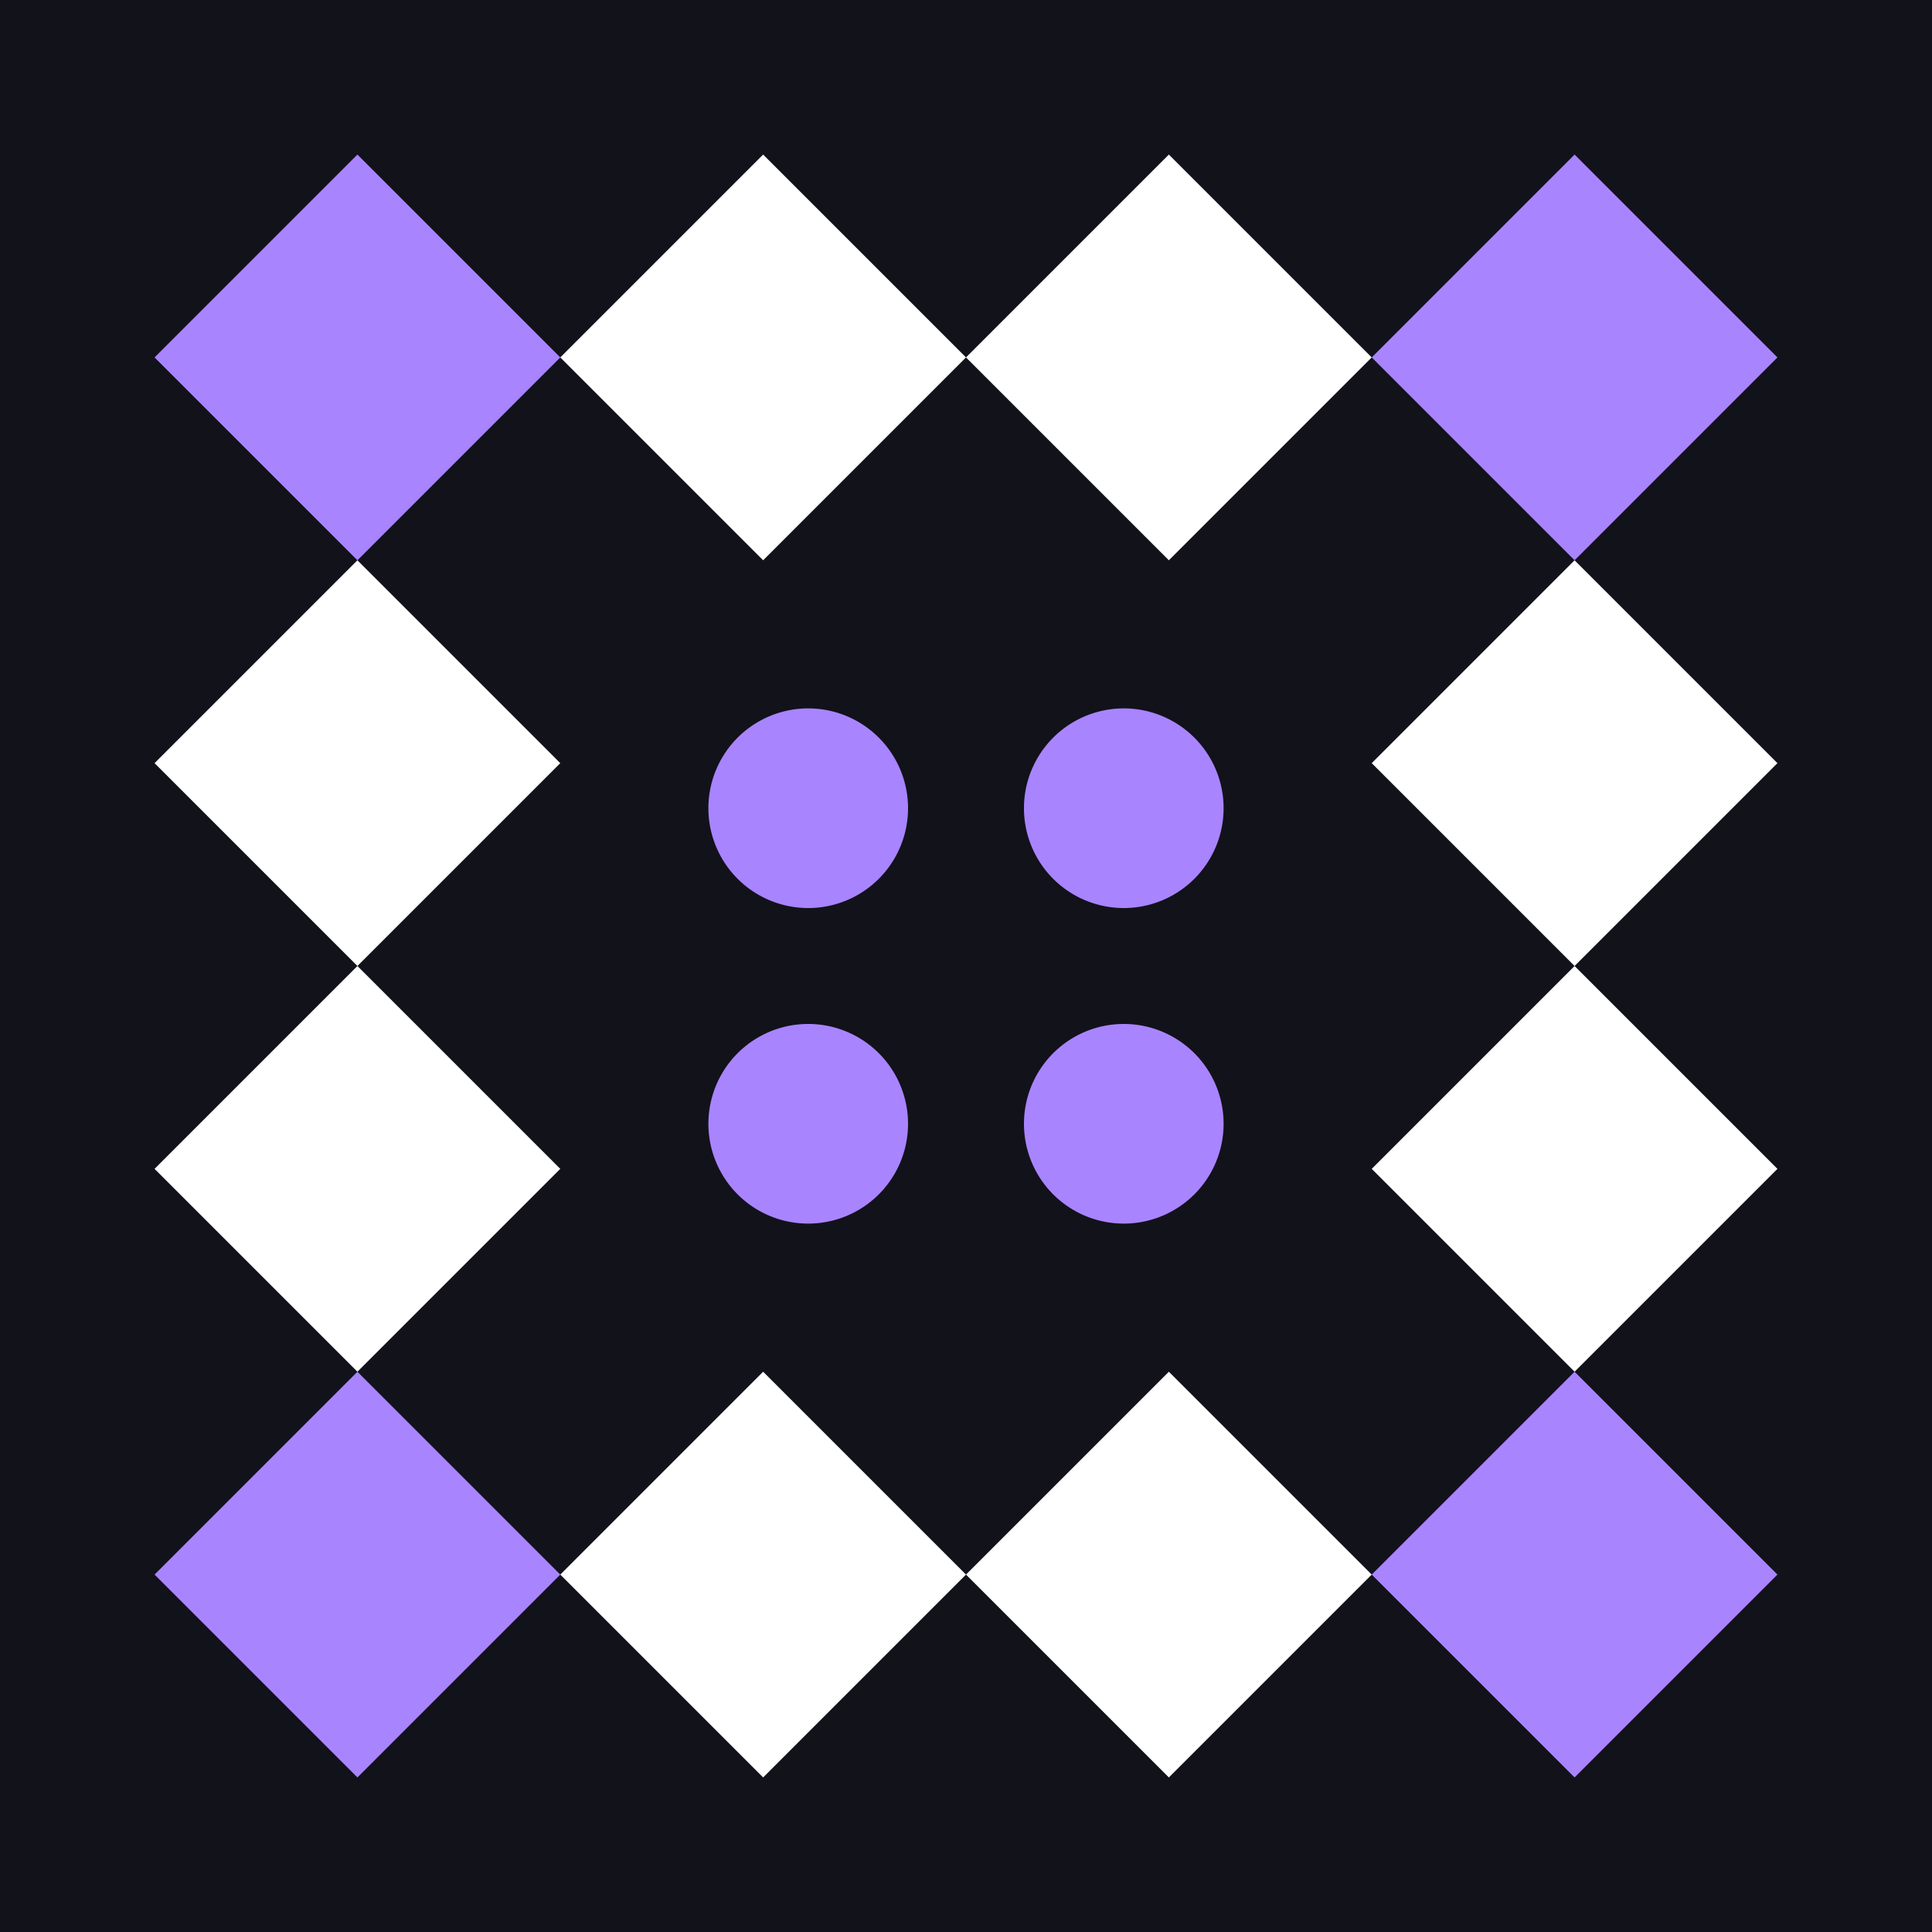 <svg xmlns="http://www.w3.org/2000/svg" width="300" height="300" viewBox="0 0 300 300" preserveAspectRatio="xMidYMid meet"><rect width="100%" height="100%" fill="#12121b" opacity="1.00"/><path fill="#ffffff" d="M87 55.5L118.5 24L150 55.5L118.5 87ZM181.5 24L213 55.5L181.5 87L150 55.5ZM213 244.5L181.5 276L150 244.5L181.5 213ZM118.5 276L87 244.5L118.5 213L150 244.5ZM24 118.5L55.5 87L87 118.5L55.5 150ZM244.5 87L276 118.5L244.5 150L213 118.5ZM276 181.5L244.5 213L213 181.5L244.5 150ZM55.5 213L24 181.5L55.5 150L87 181.5Z"/><path fill="#a984ff" d="M55.5 24L87 55.5L55.5 87L24 55.5ZM276 55.5L244.5 87L213 55.5L244.5 24ZM244.5 276L213 244.5L244.5 213L276 244.5ZM24 244.5L55.5 213L87 244.5L55.5 276ZM110 125.5a15.5,15.5 0 1,1 31,0a15.5,15.5 0 1,1 -31,0M159 125.5a15.5,15.5 0 1,1 31,0a15.5,15.5 0 1,1 -31,0M159 174.5a15.5,15.5 0 1,1 31,0a15.5,15.5 0 1,1 -31,0M110 174.5a15.5,15.5 0 1,1 31,0a15.5,15.5 0 1,1 -31,0"/></svg>